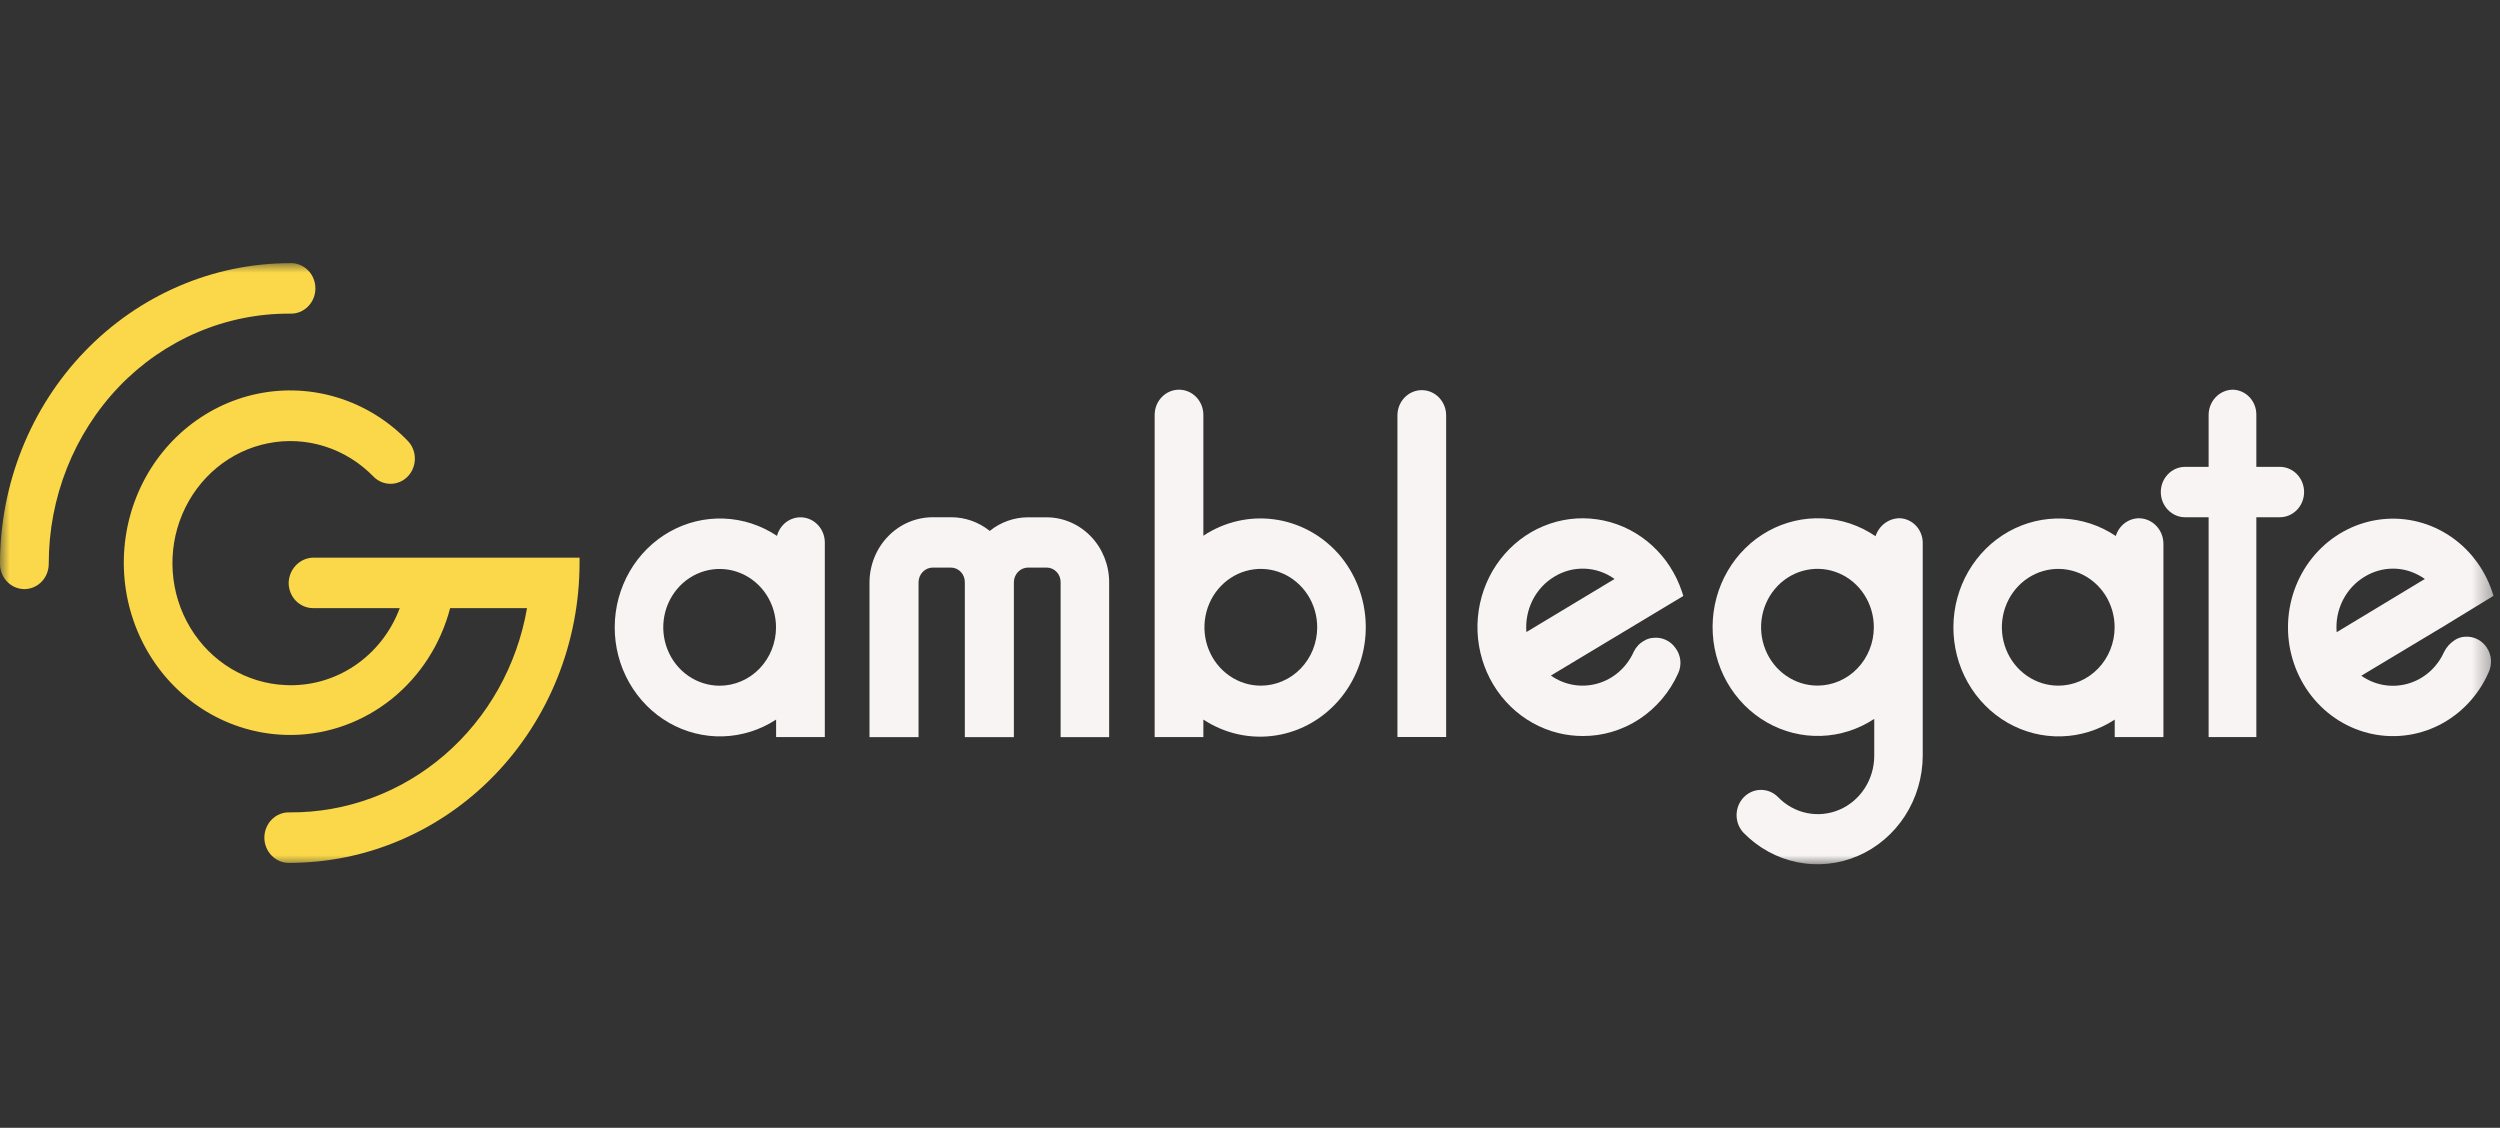 <svg width="133" height="60" viewBox="0 0 133 60" fill="none" xmlns="http://www.w3.org/2000/svg">
<rect x="0" y="0" width="133" height="60" fill="#333333" stroke="none"/>
<mask id="mask0_493_779" style="mask-type:luminance" maskUnits="userSpaceOnUse" x="0" y="14" width="133" height="32">
<path d="M132.667 14H0V46H132.667V14Z" fill="white"/>
</mask>
<g mask="url(#mask0_493_779)">
<path d="M55.697 27.521H54.691C53.953 27.522 53.237 27.776 52.654 28.244C52.071 27.775 51.355 27.52 50.617 27.518H49.624C48.733 27.517 47.878 27.881 47.247 28.533C46.615 29.184 46.259 30.068 46.257 30.991V39.215H48.867V30.98C48.867 30.771 48.947 30.572 49.089 30.425C49.231 30.278 49.424 30.195 49.624 30.195H50.595C50.694 30.196 50.792 30.218 50.883 30.259C50.974 30.3 51.056 30.36 51.124 30.434C51.193 30.509 51.246 30.596 51.281 30.693C51.316 30.789 51.332 30.891 51.329 30.994V39.215H53.938V30.98C53.938 30.771 54.018 30.572 54.16 30.424C54.302 30.277 54.495 30.195 54.696 30.195H55.688C55.788 30.196 55.886 30.217 55.977 30.258C56.069 30.299 56.151 30.359 56.219 30.433C56.288 30.508 56.342 30.596 56.377 30.692C56.412 30.788 56.428 30.891 56.425 30.994V39.215H59.007V30.994C59.011 30.079 58.665 29.2 58.045 28.549C57.424 27.898 56.58 27.528 55.697 27.521Z" fill="#F9F4F4"/>
<path d="M42.585 27.521C42.301 27.522 42.025 27.619 41.799 27.797C41.574 27.976 41.411 28.226 41.336 28.509C40.492 27.946 39.518 27.627 38.515 27.588C37.512 27.548 36.517 27.788 35.635 28.283C34.752 28.778 34.014 29.51 33.499 30.401C32.983 31.293 32.708 32.312 32.703 33.351C32.698 34.391 32.963 35.412 33.471 36.309C33.978 37.206 34.709 37.945 35.587 38.449C36.464 38.953 37.457 39.203 38.46 39.174C39.464 39.144 40.441 38.836 41.289 38.281V39.213H43.88V28.862C43.88 28.506 43.743 28.165 43.5 27.914C43.258 27.662 42.928 27.521 42.585 27.521ZM38.285 36.48C37.691 36.48 37.112 36.297 36.618 35.956C36.125 35.615 35.741 35.13 35.514 34.562C35.287 33.995 35.227 33.37 35.343 32.768C35.459 32.166 35.745 31.612 36.164 31.178C36.583 30.744 37.118 30.448 37.7 30.328C38.281 30.208 38.885 30.27 39.432 30.505C39.98 30.74 40.449 31.138 40.779 31.648C41.108 32.159 41.284 32.76 41.284 33.374C41.284 34.197 40.968 34.987 40.406 35.57C39.843 36.152 39.08 36.48 38.285 36.48Z" fill="#F9F4F4"/>
<path d="M71.181 29.438C70.282 28.439 69.073 27.798 67.764 27.627C66.455 27.455 65.13 27.765 64.019 28.501V22.072C64.019 21.716 63.882 21.375 63.639 21.123C63.397 20.872 63.067 20.731 62.724 20.731C62.38 20.731 62.051 20.872 61.808 21.123C61.565 21.375 61.428 21.716 61.428 22.072V39.212H64.019V38.281C65.169 39.039 66.547 39.338 67.895 39.123C69.243 38.907 70.469 38.192 71.345 37.11C72.221 36.027 72.688 34.652 72.658 33.24C72.628 31.829 72.103 30.476 71.181 29.435V29.438ZM67.075 36.477C66.482 36.477 65.902 36.294 65.409 35.953C64.916 35.612 64.531 35.127 64.304 34.559C64.077 33.992 64.018 33.367 64.134 32.765C64.249 32.163 64.535 31.609 64.954 31.175C65.374 30.741 65.908 30.445 66.49 30.325C67.072 30.205 67.675 30.267 68.223 30.502C68.771 30.737 69.239 31.135 69.569 31.645C69.899 32.156 70.075 32.757 70.075 33.371C70.075 34.195 69.759 34.985 69.196 35.567C68.633 36.149 67.871 36.477 67.075 36.477Z" fill="#F9F4F4"/>
<path d="M75.639 20.756C75.295 20.756 74.966 20.897 74.723 21.149C74.48 21.4 74.344 21.741 74.344 22.097V39.21H76.935V22.097C76.935 21.741 76.798 21.4 76.555 21.149C76.312 20.897 75.983 20.756 75.639 20.756Z" fill="#F9F4F4"/>
<path d="M87.958 33.933C87.781 33.943 87.61 33.998 87.459 34.094C87.223 34.223 87.032 34.427 86.914 34.675C86.731 35.084 86.465 35.447 86.133 35.738C85.801 36.03 85.413 36.243 84.993 36.364C84.574 36.484 84.135 36.508 83.705 36.435C83.276 36.362 82.867 36.193 82.507 35.94L89.553 31.705L89.482 31.485C89.167 30.533 88.618 29.683 87.889 29.018C87.159 28.353 86.275 27.896 85.324 27.693C84.372 27.489 83.386 27.546 82.462 27.858C81.538 28.169 80.708 28.724 80.055 29.469C79.401 30.213 78.946 31.121 78.735 32.103C78.523 33.086 78.562 34.108 78.848 35.069C79.135 36.031 79.657 36.898 80.366 37.587C81.075 38.275 81.945 38.761 82.889 38.995C83.321 39.102 83.763 39.156 84.206 39.156C85.273 39.16 86.318 38.846 87.218 38.254C88.118 37.66 88.835 36.813 89.283 35.81C89.379 35.598 89.417 35.362 89.393 35.128C89.368 34.895 89.282 34.673 89.144 34.486C89.012 34.293 88.832 34.14 88.624 34.043C88.415 33.946 88.185 33.908 87.958 33.933ZM82.696 30.675C83.185 30.377 83.746 30.231 84.313 30.253C84.88 30.276 85.429 30.466 85.894 30.802L81.204 33.625C81.157 33.038 81.272 32.448 81.536 31.925C81.8 31.403 82.202 30.969 82.696 30.675Z" fill="#F9F4F4"/>
<path d="M101.051 27.569C100.77 27.573 100.496 27.667 100.268 27.838C100.04 28.009 99.869 28.25 99.778 28.526C98.938 27.953 97.964 27.625 96.959 27.578C95.954 27.53 94.955 27.764 94.067 28.254C93.18 28.745 92.437 29.475 91.917 30.366C91.396 31.258 91.117 32.278 91.11 33.32C91.103 34.362 91.367 35.386 91.875 36.286C92.383 37.185 93.116 37.926 93.996 38.43C94.877 38.934 95.872 39.183 96.878 39.15C97.883 39.117 98.862 38.804 99.71 38.244V40.22C99.707 40.835 99.529 41.434 99.197 41.944C98.866 42.453 98.396 42.849 97.847 43.081C97.298 43.314 96.695 43.373 96.113 43.251C95.532 43.129 94.999 42.83 94.581 42.394C94.336 42.151 94.009 42.018 93.67 42.022C93.331 42.026 93.006 42.167 92.767 42.415C92.527 42.664 92.39 42.999 92.386 43.351C92.383 43.702 92.512 44.041 92.746 44.294C93.53 45.101 94.526 45.649 95.61 45.87C96.694 46.091 97.817 45.975 98.837 45.537C99.857 45.098 100.729 44.357 101.343 43.407C101.958 42.456 102.287 41.339 102.289 40.195V28.938C102.296 28.764 102.269 28.59 102.21 28.426C102.151 28.263 102.062 28.113 101.947 27.986C101.831 27.858 101.693 27.756 101.539 27.684C101.386 27.613 101.22 27.574 101.051 27.569ZM96.689 36.474C96.096 36.474 95.516 36.292 95.023 35.95C94.529 35.609 94.145 35.124 93.918 34.556C93.691 33.989 93.631 33.365 93.747 32.762C93.863 32.16 94.149 31.606 94.568 31.172C94.987 30.738 95.522 30.442 96.104 30.322C96.685 30.202 97.289 30.264 97.837 30.499C98.385 30.734 98.853 31.132 99.183 31.643C99.512 32.153 99.688 32.754 99.688 33.368C99.688 34.19 99.374 34.978 98.813 35.56C98.253 36.142 97.493 36.471 96.7 36.474H96.689Z" fill="#F9F4F4"/>
<path d="M113.799 27.572C113.522 27.572 113.253 27.664 113.031 27.833C112.808 28.003 112.643 28.242 112.561 28.515C111.718 27.95 110.744 27.63 109.741 27.588C108.738 27.547 107.743 27.786 106.859 28.28C105.975 28.774 105.237 29.505 104.72 30.396C104.203 31.287 103.927 32.306 103.921 33.345C103.915 34.385 104.179 35.407 104.685 36.304C105.191 37.202 105.922 37.942 106.799 38.447C107.677 38.952 108.669 39.203 109.673 39.174C110.677 39.146 111.654 38.838 112.503 38.284V39.212H115.094V28.941C115.097 28.582 114.962 28.236 114.719 27.98C114.477 27.723 114.145 27.576 113.799 27.572ZM109.499 36.477C108.905 36.477 108.326 36.294 107.833 35.953C107.339 35.612 106.955 35.127 106.728 34.559C106.501 33.992 106.441 33.367 106.557 32.765C106.673 32.163 106.959 31.609 107.378 31.175C107.797 30.741 108.332 30.445 108.913 30.325C109.495 30.205 110.099 30.267 110.647 30.502C111.195 30.737 111.663 31.135 111.993 31.645C112.322 32.156 112.498 32.757 112.498 33.371C112.498 34.195 112.182 34.985 111.619 35.567C111.057 36.149 110.294 36.477 109.499 36.477Z" fill="#F9F4F4"/>
<path d="M121.283 24.836H120.037V22.1C120.043 21.924 120.015 21.749 119.954 21.584C119.893 21.419 119.802 21.269 119.685 21.141C119.567 21.014 119.427 20.912 119.271 20.841C119.115 20.771 118.947 20.733 118.777 20.731C118.433 20.737 118.104 20.885 117.865 21.142C117.625 21.399 117.493 21.743 117.499 22.1V24.836H116.249C115.906 24.836 115.577 24.977 115.334 25.229C115.091 25.48 114.955 25.821 114.955 26.177C114.955 26.533 115.091 26.874 115.334 27.125C115.577 27.377 115.906 27.518 116.249 27.518H117.499V39.212H120.037V27.518H121.283C121.627 27.518 121.956 27.377 122.199 27.125C122.441 26.874 122.578 26.533 122.578 26.177C122.578 25.821 122.441 25.48 122.199 25.229C121.956 24.977 121.627 24.836 121.283 24.836Z" fill="#F9F4F4"/>
<path d="M131.115 33.876C130.935 33.888 130.759 33.946 130.605 34.046C130.359 34.198 130.157 34.419 130.025 34.684C129.842 35.092 129.576 35.455 129.244 35.746C128.913 36.037 128.524 36.25 128.105 36.37C127.687 36.491 127.247 36.515 126.819 36.443C126.39 36.37 125.981 36.201 125.621 35.949L130.139 33.236L132.656 31.697L132.585 31.479C132.159 30.21 131.32 29.133 130.211 28.435C129.102 27.736 127.793 27.459 126.509 27.652C125.224 27.844 124.044 28.493 123.171 29.488C122.299 30.483 121.788 31.762 121.727 33.104C121.666 34.447 122.058 35.77 122.836 36.845C123.614 37.921 124.729 38.683 125.991 38.999C127.252 39.316 128.581 39.168 129.748 38.581C130.915 37.994 131.849 37.005 132.389 35.782C132.491 35.57 132.535 35.332 132.518 35.096C132.5 34.859 132.421 34.632 132.288 34.438C132.158 34.246 131.981 34.093 131.775 33.994C131.569 33.895 131.341 33.855 131.115 33.876ZM125.807 30.675C126.263 30.398 126.783 30.251 127.312 30.251C127.787 30.251 128.255 30.372 128.675 30.601C128.789 30.66 128.899 30.727 129.003 30.802L128.841 30.898L124.31 33.634C124.261 33.044 124.376 32.452 124.641 31.928C124.907 31.404 125.311 30.969 125.807 30.675Z" fill="#F9F4F4"/>
<path d="M1.298 31.341C0.954 31.34 0.624 31.198 0.381 30.947C0.138 30.695 0.001 30.353 3.86422e-06 29.997C-0.003 25.758 1.62 21.692 4.512 18.692C7.404 15.692 11.328 14.004 15.422 14C15.597 13.992 15.772 14.02 15.937 14.084C16.101 14.148 16.251 14.245 16.378 14.371C16.505 14.496 16.606 14.647 16.675 14.814C16.744 14.981 16.779 15.161 16.779 15.342C16.779 15.524 16.744 15.704 16.675 15.871C16.606 16.038 16.505 16.189 16.378 16.314C16.251 16.44 16.101 16.537 15.937 16.601C15.772 16.665 15.597 16.693 15.422 16.685C13.735 16.676 12.063 17.014 10.503 17.68C8.943 18.346 7.527 19.326 6.337 20.564C3.936 23.074 2.59 26.465 2.593 29.997C2.593 30.353 2.457 30.695 2.214 30.946C1.971 31.198 1.642 31.34 1.298 31.341Z" fill="#FAD849"/>
<path d="M15.422 45.904C15.246 45.912 15.071 45.884 14.907 45.82C14.743 45.756 14.593 45.659 14.466 45.533C14.339 45.408 14.238 45.257 14.169 45.09C14.1 44.923 14.064 44.743 14.064 44.562C14.064 44.38 14.1 44.2 14.169 44.033C14.238 43.866 14.339 43.715 14.466 43.59C14.593 43.464 14.743 43.367 14.907 43.303C15.071 43.239 15.246 43.211 15.422 43.219C18.424 43.237 21.336 42.157 23.644 40.169C25.952 38.181 27.508 35.412 28.038 32.352H23.948C23.448 34.264 22.361 35.957 20.851 37.174C19.341 38.391 17.49 39.067 15.577 39.1H15.422C13.967 39.097 12.535 38.723 11.253 38.011C9.971 37.3 8.879 36.271 8.072 35.018C7.265 33.764 6.769 32.324 6.628 30.825C6.487 29.326 6.704 27.814 7.262 26.422C7.82 25.031 8.7 23.803 9.825 22.848C10.95 21.893 12.285 21.24 13.711 20.946C15.138 20.653 16.613 20.728 18.005 21.165C19.397 21.602 20.664 22.388 21.693 23.453C21.935 23.704 22.071 24.045 22.071 24.4C22.071 24.755 21.935 25.096 21.693 25.347C21.45 25.598 21.12 25.739 20.777 25.739C20.433 25.739 20.104 25.598 19.861 25.347C19.137 24.604 18.25 24.055 17.275 23.747C16.301 23.439 15.269 23.382 14.268 23.58C13.267 23.778 12.328 24.225 11.532 24.883C10.736 25.542 10.106 26.391 9.698 27.358C9.29 28.324 9.116 29.379 9.19 30.431C9.264 31.484 9.585 32.501 10.125 33.396C10.664 34.291 11.406 35.037 12.286 35.568C13.166 36.099 14.158 36.401 15.176 36.446C16.478 36.513 17.768 36.154 18.861 35.419C19.955 34.684 20.797 33.611 21.267 32.352H16.654C16.31 32.352 15.981 32.211 15.737 31.959C15.494 31.708 15.357 31.367 15.356 31.011C15.365 30.657 15.505 30.321 15.746 30.071C15.988 29.821 16.313 29.676 16.654 29.667H30.832V29.949C30.83 34.18 29.205 38.237 26.316 41.229C23.426 44.22 19.508 45.902 15.422 45.904Z" fill="#FAD849"/>
</g>
</svg>
